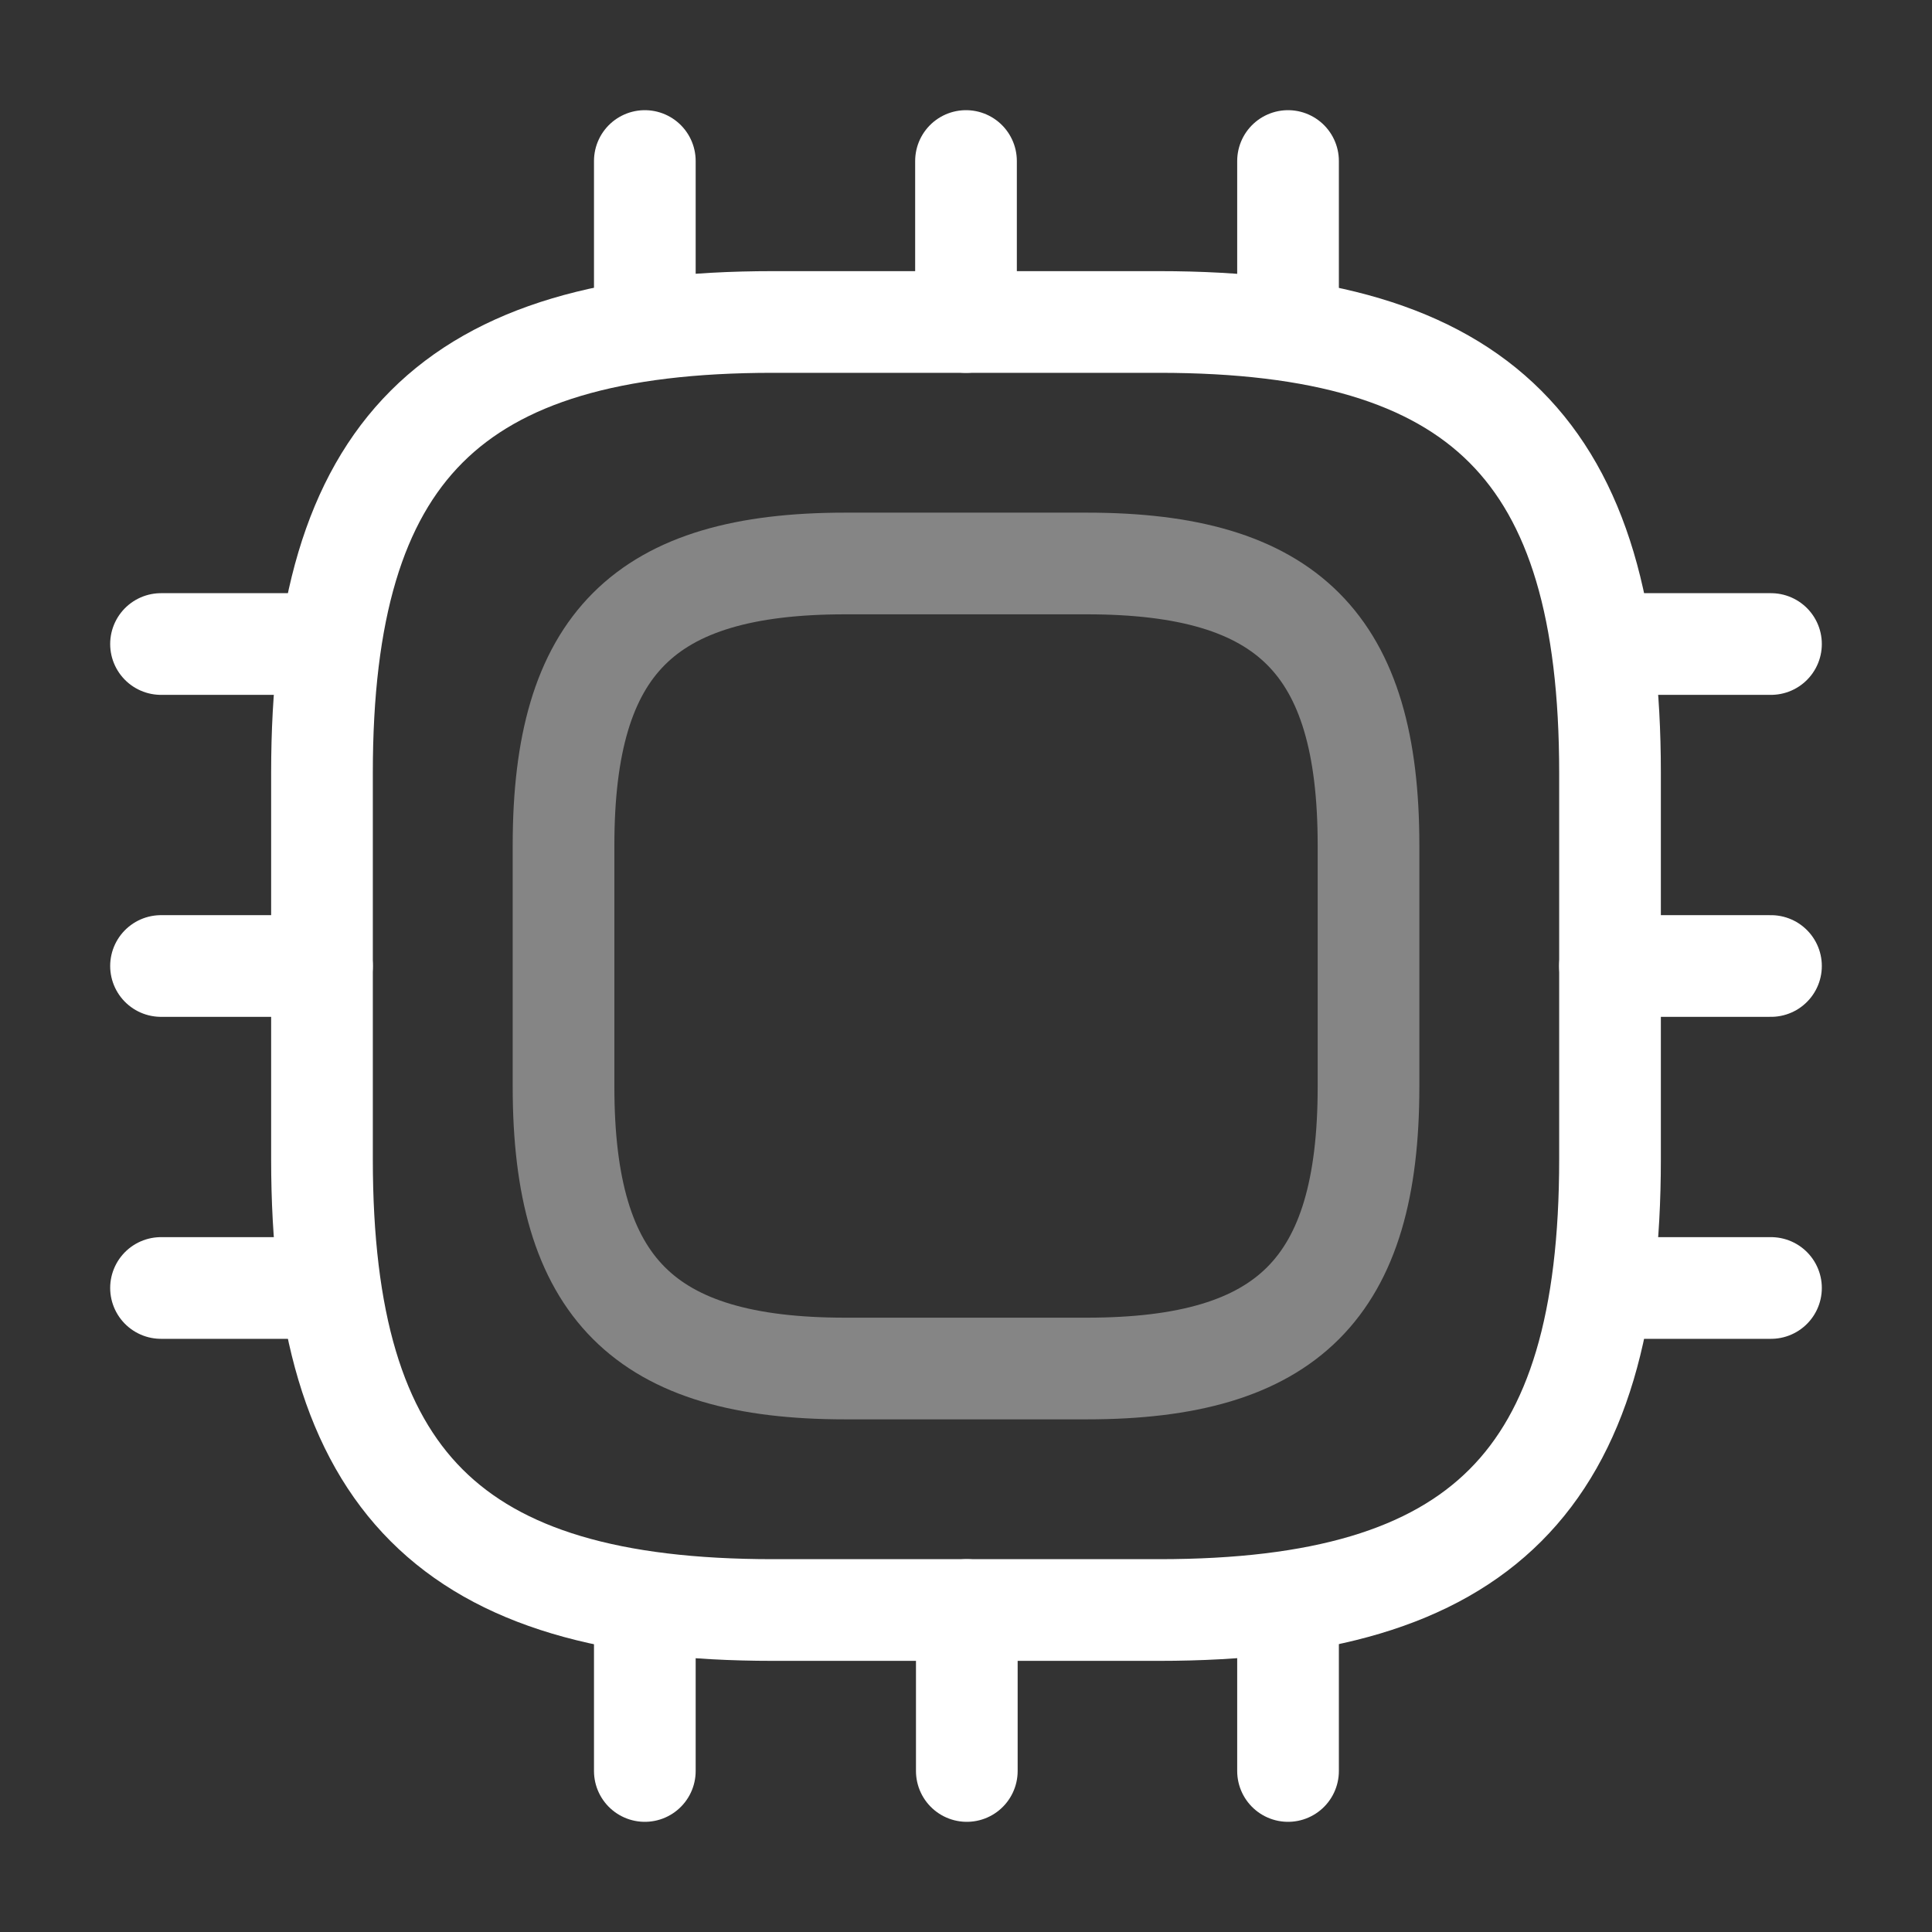 <svg width="38" height="38" viewBox="0 0 38 38" fill="none" xmlns="http://www.w3.org/2000/svg">
<rect x="0" y="0" width="38" height="38" fill="#333333" stroke="none"/>
<path d="M15.2 31.667H22.8C29.134 31.667 31.667 29.133 31.667 22.8V15.2C31.667 8.867 29.134 6.333 22.8 6.333H15.2C8.867 6.333 6.333 8.867 6.333 15.2V22.8C6.333 29.133 8.867 31.667 15.2 31.667Z" stroke="white" stroke-width="2" stroke-linecap="round" stroke-linejoin="round"/>
<path opacity="0.4" d="M16.625 26.917H21.375C25.334 26.917 26.917 25.333 26.917 21.375V16.625C26.917 12.667 25.334 11.083 21.375 11.083H16.625C12.667 11.083 11.084 12.667 11.084 16.625V21.375C11.084 25.333 12.667 26.917 16.625 26.917Z" stroke="white" stroke-width="2" stroke-linecap="round" stroke-linejoin="round"/>
<path d="M12.683 6.333V3.167" stroke="white" stroke-width="2" stroke-linecap="round" stroke-linejoin="round"/>
<path d="M19 6.333V3.167" stroke="white" stroke-width="2" stroke-linecap="round" stroke-linejoin="round"/>
<path d="M25.334 6.333V3.167" stroke="white" stroke-width="2" stroke-linecap="round" stroke-linejoin="round"/>
<path d="M31.666 12.667H34.833" stroke="white" stroke-width="2" stroke-linecap="round" stroke-linejoin="round"/>
<path d="M31.666 19H34.833" stroke="white" stroke-width="2" stroke-linecap="round" stroke-linejoin="round"/>
<path d="M31.666 25.333H34.833" stroke="white" stroke-width="2" stroke-linecap="round" stroke-linejoin="round"/>
<path d="M25.334 31.667V34.833" stroke="white" stroke-width="2" stroke-linecap="round" stroke-linejoin="round"/>
<path d="M19.016 31.667V34.833" stroke="white" stroke-width="2" stroke-linecap="round" stroke-linejoin="round"/>
<path d="M12.683 31.667V34.833" stroke="white" stroke-width="2" stroke-linecap="round" stroke-linejoin="round"/>
<path d="M3.167 12.667H6.333" stroke="white" stroke-width="2" stroke-linecap="round" stroke-linejoin="round"/>
<path d="M3.167 19H6.333" stroke="white" stroke-width="2" stroke-linecap="round" stroke-linejoin="round"/>
<path d="M3.167 25.333H6.333" stroke="white" stroke-width="2" stroke-linecap="round" stroke-linejoin="round"/>
</svg>
